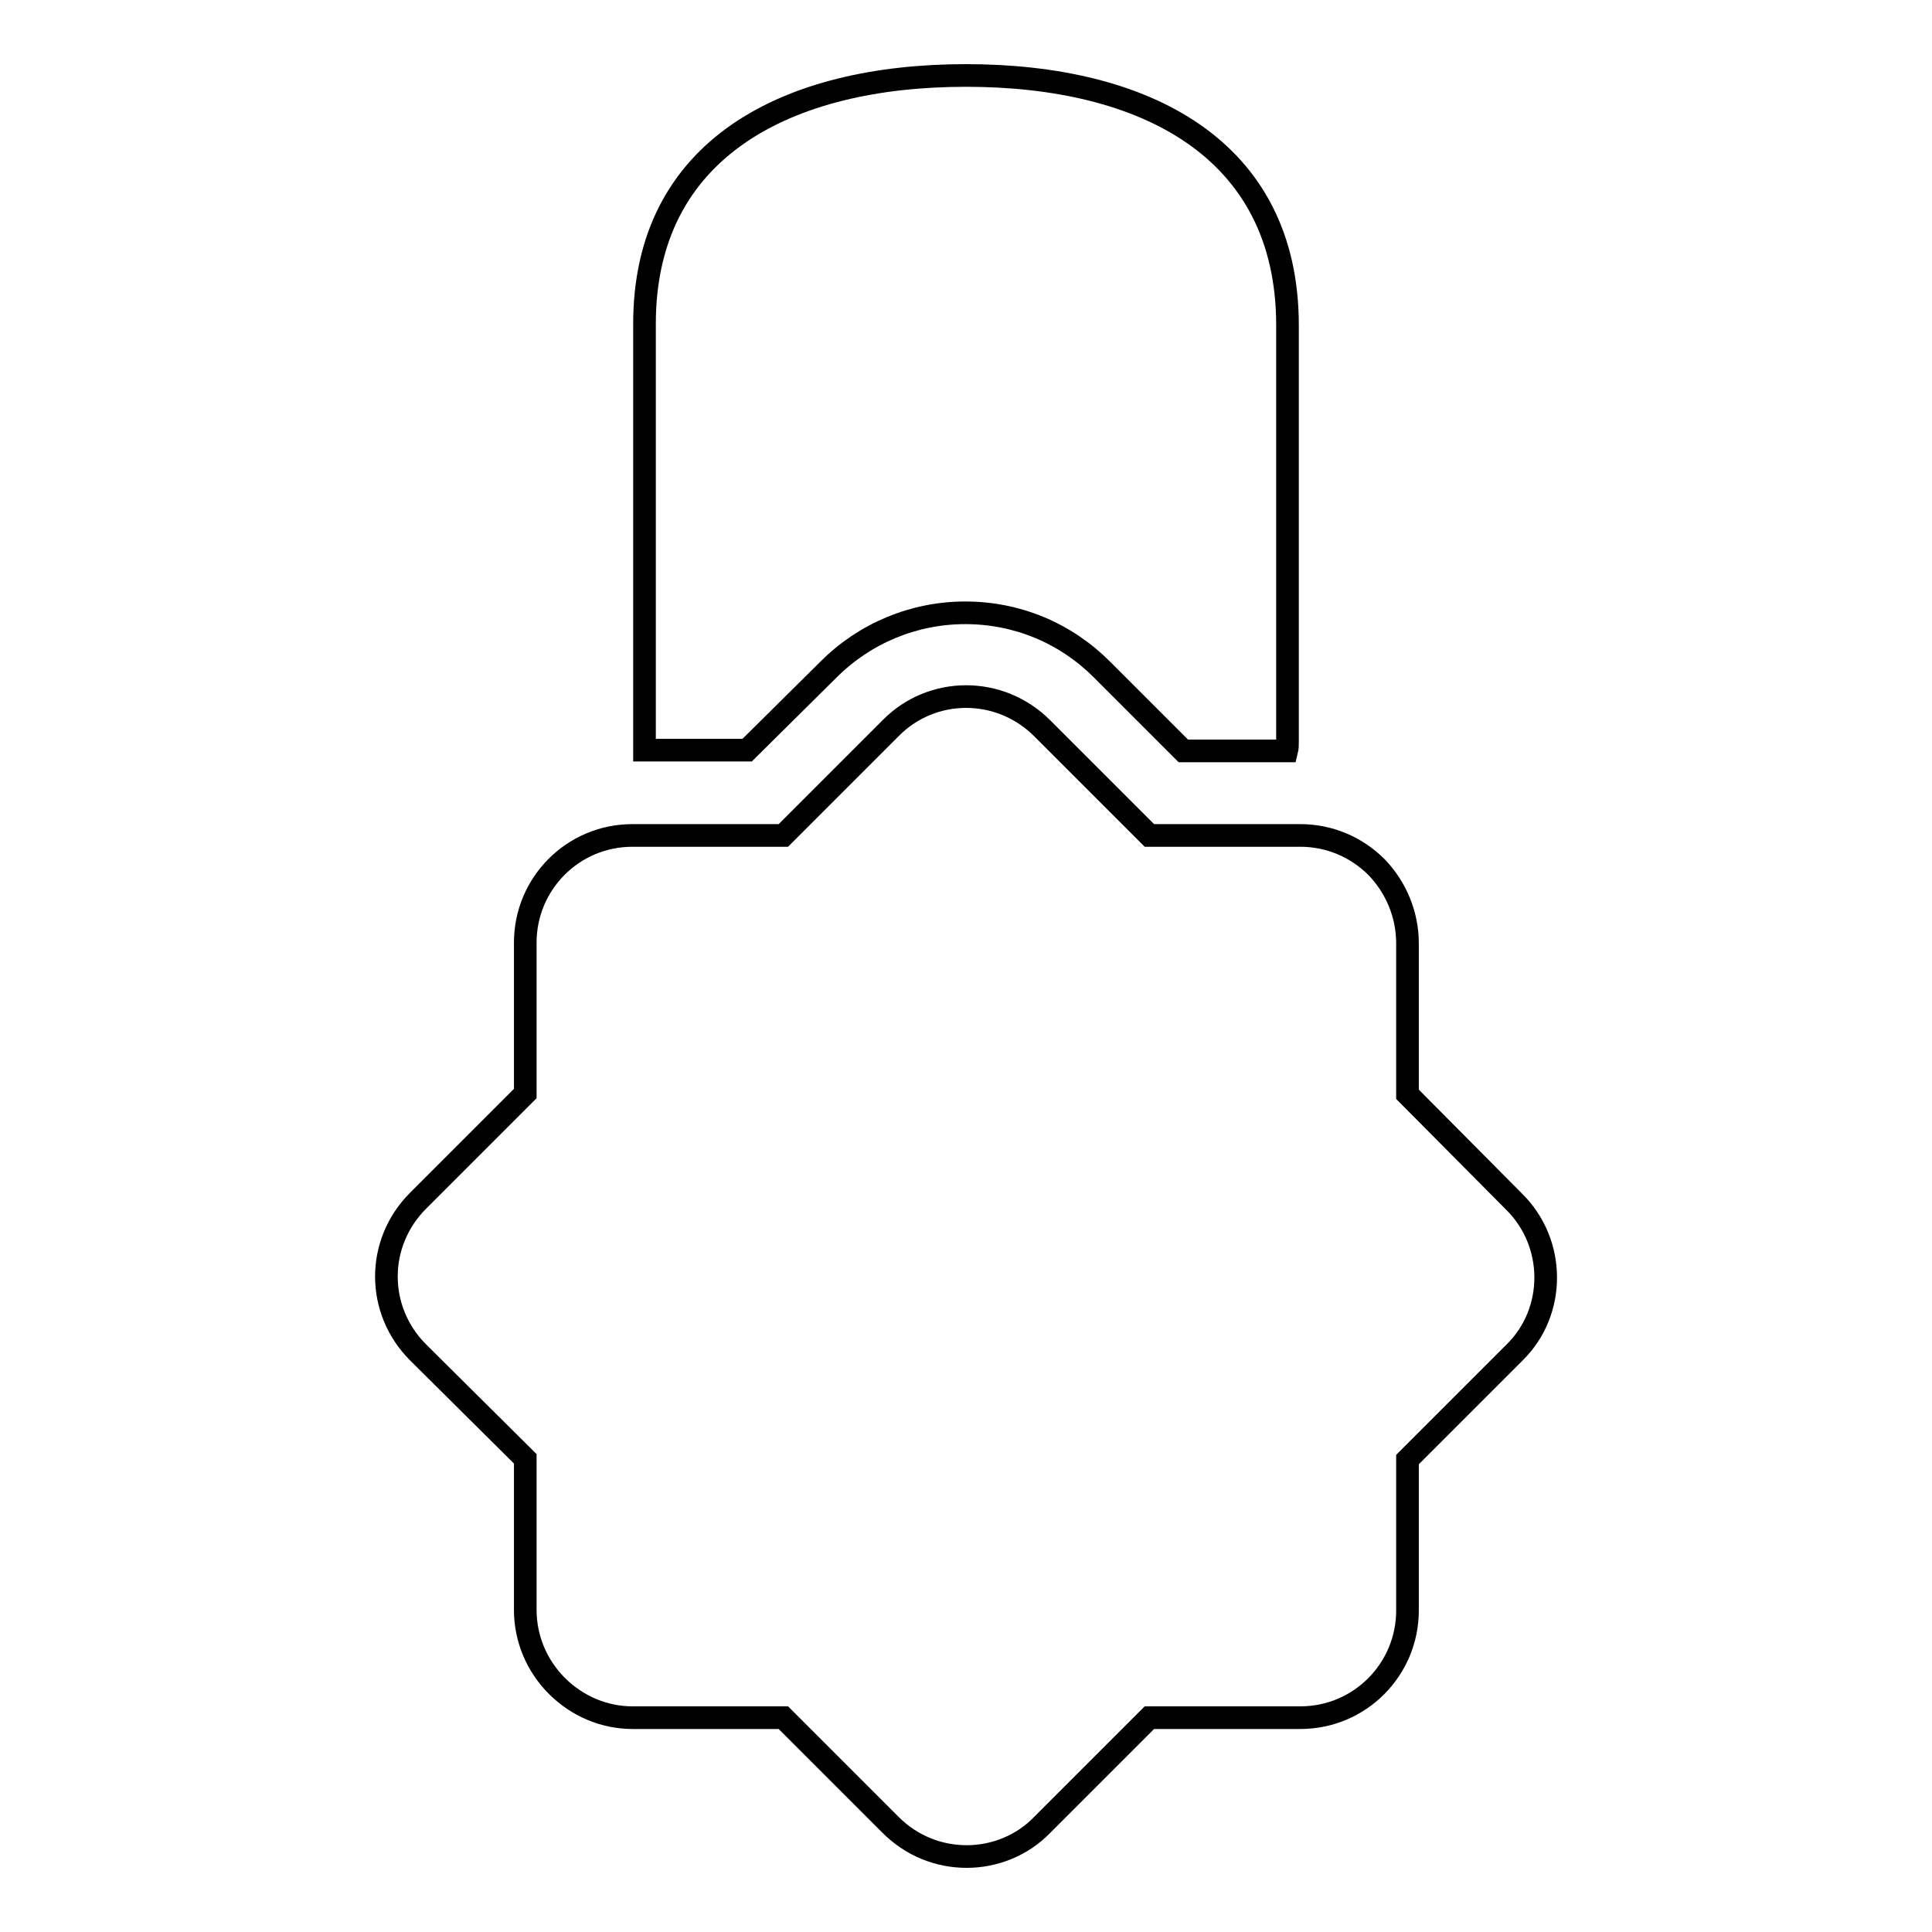 <?xml version="1.0" encoding="utf-8"?>
<!-- Svg Vector Icons : http://www.onlinewebfonts.com/icon -->
<!DOCTYPE svg PUBLIC "-//W3C//DTD SVG 1.1//EN" "http://www.w3.org/Graphics/SVG/1.1/DTD/svg11.dtd">
<svg version="1.1" xmlns="http://www.w3.org/2000/svg" xmlns:xlink="http://www.w3.org/1999/xlink" x="0px" y="0px" viewBox="0 0 256 256" enable-background="new 0 0 256 256" xml:space="preserve">
<g><g><g><path stroke-width="3" fill-opacity="0" stroke="#000000"  d="M85.4,99.4c0-0.4,0-0.8,0-1.2V43.1C85.3,19.6,104.4,10,128,10c23.6,0,42.6,9.6,42.6,33.1v55.2c0,0.4,0,0.8-0.1,1.2h-13.7l-10.8-10.8c-4.8-4.8-11.2-7.5-18.1-7.5c-6.8,0-13.3,2.7-18.1,7.5L99,99.4L85.4,99.4L85.4,99.4z M200.6,159.2L186.5,145v-20c0-3.8-1.5-7.4-4.1-10.1c-2.7-2.7-6.3-4.2-10.1-4.2h-20l-14.2-14.2c-5.6-5.6-14.6-5.6-20.1,0l-14.2,14.2h-20c-7.9,0-14.2,6.4-14.2,14.2v20l-14.2,14.2c-5.6,5.6-5.6,14.5,0,20.1l14.2,14.1v20c0,3.8,1.5,7.4,4.2,10.1c2.7,2.7,6.3,4.2,10,4.2h20l14.2,14.2c2.8,2.8,6.4,4.2,10.1,4.2c3.6,0,7.3-1.4,10-4.2l14.2-14.2h20c7.9,0,14.2-6.4,14.2-14.2v-20l14.2-14.2C206.2,173.8,206.2,164.7,200.6,159.2z"/></g><g></g><g></g><g></g><g></g><g></g><g></g><g></g><g></g><g></g><g></g><g></g><g></g><g></g><g></g><g></g></g></g>
</svg>